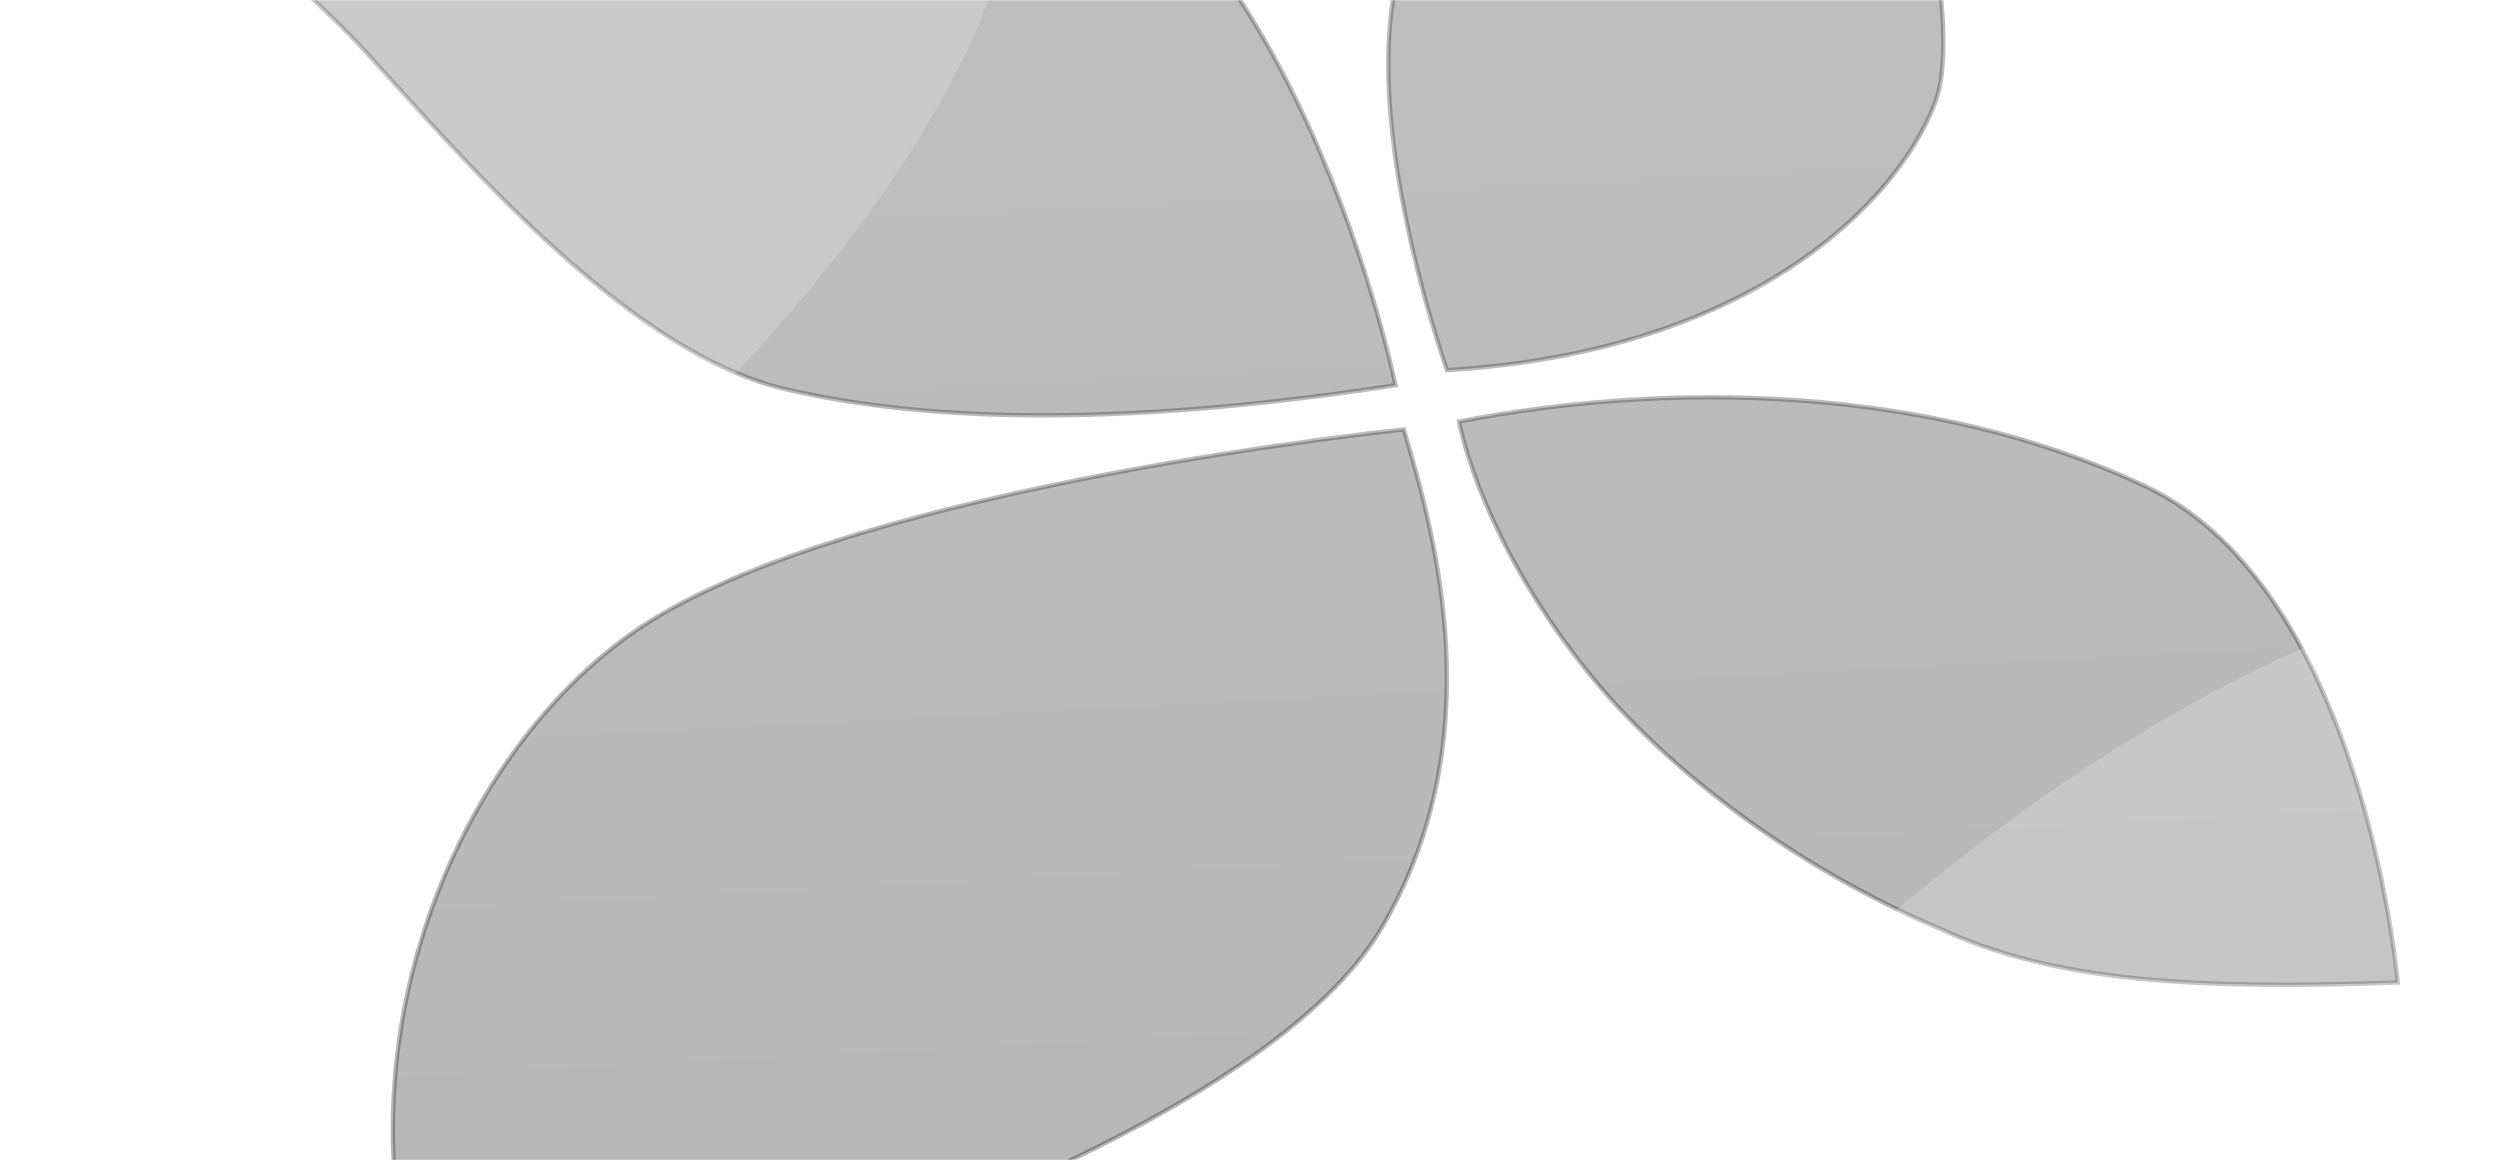 <svg width="1140" height="529" viewBox="0 0 1140 529" fill="none" xmlns="http://www.w3.org/2000/svg">
<mask id="mask0_549_25040" style="mask-type:alpha" maskUnits="userSpaceOnUse" x="0" y="0" width="1140" height="529">
<rect width="1140" height="529" rx="12" fill="#0D0D0D"/>
</mask>
<g mask="url(#mask0_549_25040)">
<path opacity="0.3" d="M49.843 -79.341C49.158 -79.878 48.574 -80.334 48.099 -80.704C164.153 -118.499 324.132 -137.955 457.757 -93.415C524.636 -70.294 569.349 -2.928 597.367 58.919C611.362 89.811 621.16 119.257 627.46 140.982C630.61 151.844 632.884 160.772 634.37 166.983C635.113 170.089 635.66 172.515 636.02 174.163C636.151 174.765 636.258 175.263 636.34 175.653C518.923 193.76 426.36 193.694 356.956 177.17C319.833 168.095 281.776 140.002 247.735 108.452C221.516 84.151 197.772 57.891 178.738 36.84C173.07 30.571 167.82 24.765 163.046 19.609L163.04 19.602L163.033 19.595C141.393 -2.877 112.28 -28.245 88.596 -47.982C76.75 -57.854 66.255 -66.322 58.722 -72.323C54.955 -75.324 51.928 -77.707 49.843 -79.341ZM1093.38 448.024C1000.89 451.284 936.602 447.873 883.873 423.156L883.856 423.148L883.839 423.141C829.124 399.928 772.758 361.793 732.991 317.056C688.831 266.352 670.528 217.293 665.297 192.224C758.09 174.165 878.649 174.355 979.389 222.246C1028.84 246.149 1057.39 302.698 1073.58 353.539C1081.66 378.925 1086.64 402.814 1089.59 420.359C1091.07 429.13 1092.04 436.313 1092.64 441.3C1092.94 443.794 1093.15 445.739 1093.29 447.059C1093.32 447.43 1093.35 447.753 1093.38 448.024ZM210.915 648.626C135.506 496.546 206.648 339.788 295.776 283.67L295.778 283.669C345.446 252.212 431.672 230.221 505.625 216.095C542.573 209.038 576.41 203.952 601.01 200.63C613.309 198.97 623.299 197.75 630.212 196.946C633.669 196.544 636.357 196.246 638.18 196.048C639.019 195.957 639.675 195.887 640.138 195.839C655.118 245.865 679.384 336.351 631.681 420.243L631.677 420.25L631.674 420.256C620.146 441.254 599.615 461.089 574.302 479.355C549.001 497.612 518.993 514.251 488.595 528.879C429.001 557.558 368.003 578.464 338.224 588.671L336.46 589.275C304.824 600.098 273.204 615.077 249.505 627.343C237.652 633.477 227.775 638.935 220.86 642.861C217.402 644.824 214.685 646.404 212.831 647.493C212.026 647.966 211.384 648.347 210.915 648.626ZM882.518 46.525L882.517 46.529C866.095 90.866 800.239 160.3 659.829 168.792C659.797 168.702 659.762 168.603 659.725 168.496C659.639 168.251 659.539 167.962 659.425 167.63C659.002 166.405 658.39 164.599 657.63 162.28C656.112 157.643 654.006 150.957 651.66 142.766C646.968 126.383 641.319 103.992 637.485 79.951C633.649 55.901 631.638 30.245 634.194 7.316C636.752 -15.626 643.865 -35.696 658.144 -48.754C687.834 -75.142 739.098 -90.474 783.121 -99.196C805.102 -103.55 825.22 -106.247 839.842 -107.854C847.153 -108.658 853.089 -109.189 857.195 -109.52C859.249 -109.685 860.844 -109.8 861.926 -109.873C862.26 -109.896 862.545 -109.915 862.779 -109.93C862.826 -109.767 862.881 -109.578 862.942 -109.365C863.194 -108.494 863.56 -107.21 864.022 -105.56C864.946 -102.262 866.249 -97.504 867.766 -91.669C870.8 -79.998 874.69 -64.025 878.112 -46.81C881.535 -29.592 884.486 -11.152 885.65 5.457C886.817 22.105 886.176 36.77 882.518 46.525Z" fill="url(#paint0_linear_549_25040)" stroke="url(#paint1_linear_549_25040)" stroke-width="2"/>
<g opacity="0.2" filter="url(#filter0_f_549_25040)">
<ellipse cx="953.531" cy="525.047" rx="141.435" ry="364.865" transform="rotate(49.602 953.531 525.047)" fill="white"/>
</g>
<g opacity="0.2" filter="url(#filter1_f_549_25040)">
<ellipse cx="170.53" cy="132.047" rx="141.435" ry="364.865" transform="rotate(49.602 170.53 132.047)" fill="white"/>
</g>
</g>
<defs>
<filter id="filter0_f_549_25040" x="504.596" y="108.883" width="897.87" height="832.329" filterUnits="userSpaceOnUse" color-interpolation-filters="sRGB">
<feFlood flood-opacity="0" result="BackgroundImageFix"/>
<feBlend mode="normal" in="SourceGraphic" in2="BackgroundImageFix" result="shape"/>
<feGaussianBlur stdDeviation="78.129" result="effect1_foregroundBlur_549_25040"/>
</filter>
<filter id="filter1_f_549_25040" x="-278.404" y="-284.117" width="897.87" height="832.329" filterUnits="userSpaceOnUse" color-interpolation-filters="sRGB">
<feFlood flood-opacity="0" result="BackgroundImageFix"/>
<feBlend mode="normal" in="SourceGraphic" in2="BackgroundImageFix" result="shape"/>
<feGaussianBlur stdDeviation="78.129" result="effect1_foregroundBlur_549_25040"/>
</filter>
<linearGradient id="paint0_linear_549_25040" x1="552" y1="24.926" x2="581" y2="591.926" gradientUnits="userSpaceOnUse">
<stop stop-color="#262626"/>
<stop offset="1" stop-color="#0D0D0D"/>
</linearGradient>
<linearGradient id="paint1_linear_549_25040" x1="570.236" y1="-120.074" x2="570.236" y2="650.04" gradientUnits="userSpaceOnUse">
<stop stop-color="#262626"/>
<stop offset="1" stop-color="#0D0D0D"/>
</linearGradient>
</defs>
</svg>
